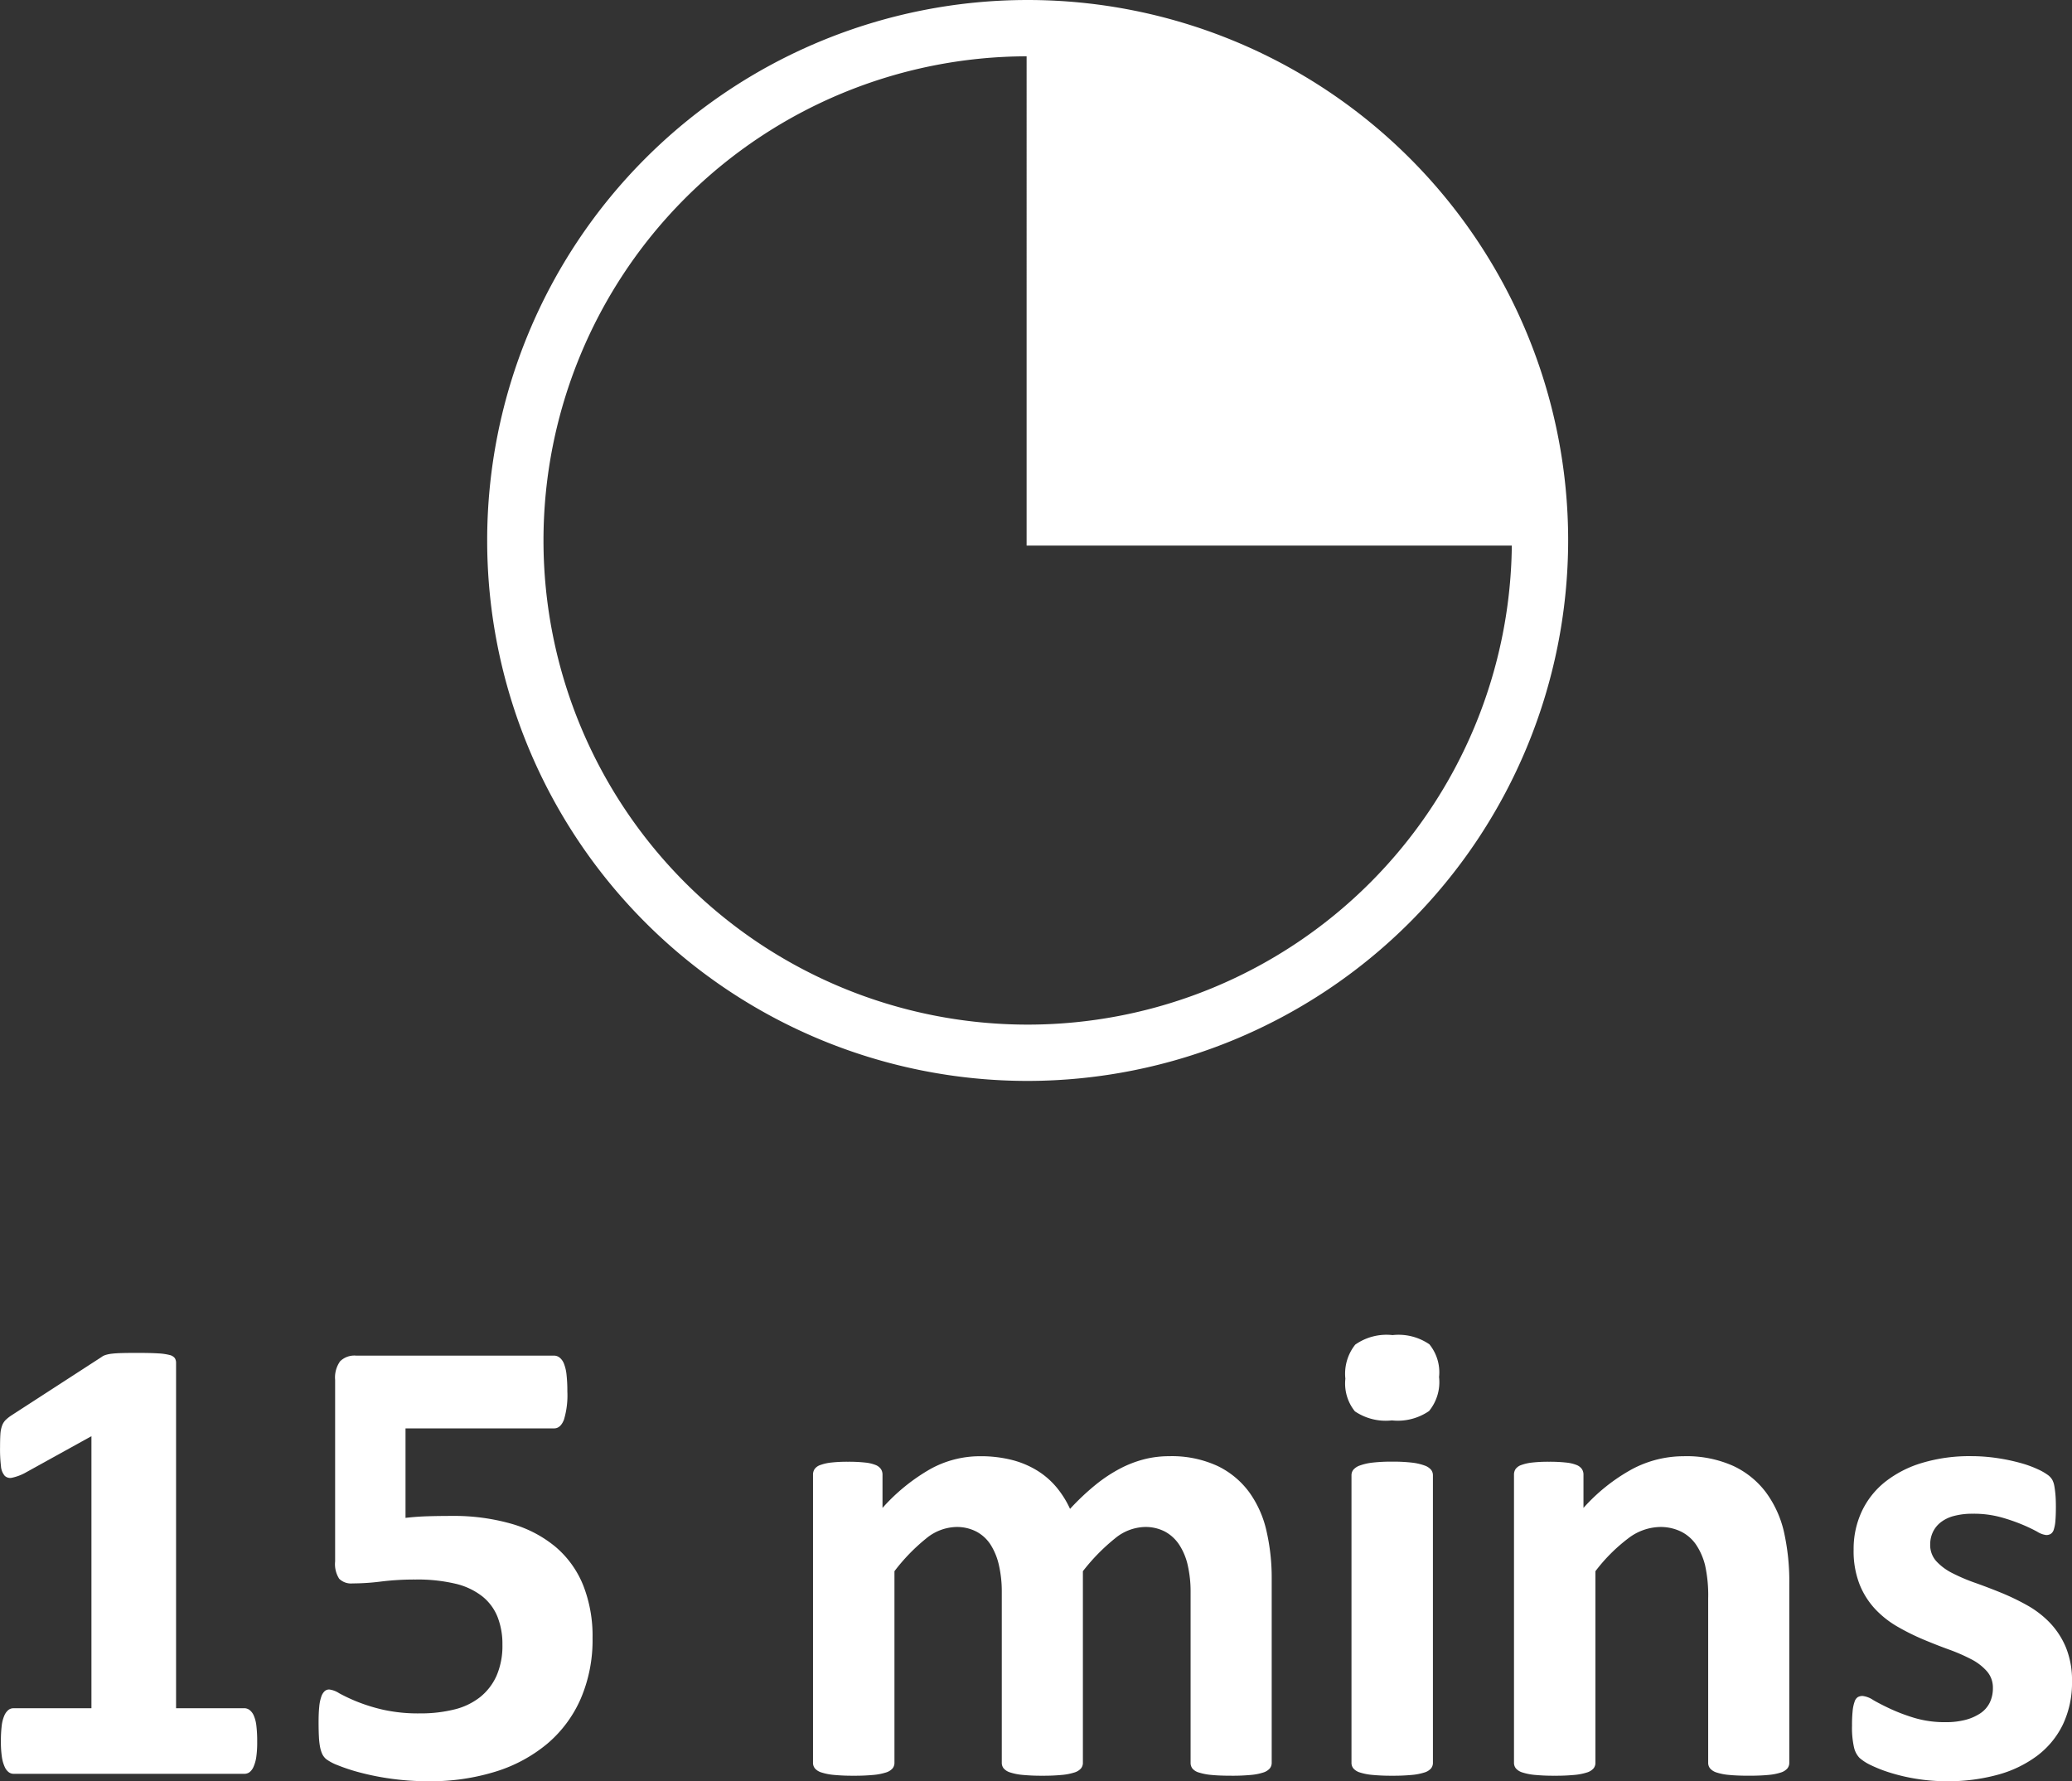 <?xml version="1.0" encoding="UTF-8"?> <svg xmlns="http://www.w3.org/2000/svg" width="147.174" height="126.528" viewBox="0 0 147.174 126.528"><rect x="0" y="0" width="147.174" height="126.528" fill="#333333" stroke="none"/><g id="Group_589" data-name="Group 589" transform="translate(-227.396 -1834)"><path id="Path_1018" data-name="Path 1018" d="M21.664-2.295A7.318,7.318,0,0,1,21.6-1.2a2.6,2.6,0,0,1-.2.711.965.965,0,0,1-.287.379A.616.616,0,0,1,20.746,0H4.36a.581.581,0,0,1-.344-.115.965.965,0,0,1-.287-.379,2.6,2.6,0,0,1-.2-.711,7.318,7.318,0,0,1-.069-1.09,8.989,8.989,0,0,1,.057-1.113,2.538,2.538,0,0,1,.184-.723,1.065,1.065,0,0,1,.287-.4.578.578,0,0,1,.367-.126H9.891V-23.982L5.118-21.343a3.51,3.51,0,0,1-.861.31.566.566,0,0,1-.528-.138,1.192,1.192,0,0,1-.264-.677A10.177,10.177,0,0,1,3.4-23.2q0-.551.023-.906a2.206,2.206,0,0,1,.115-.608,1.11,1.11,0,0,1,.252-.413,2.888,2.888,0,0,1,.436-.344L10.6-29.6a.921.921,0,0,1,.287-.149,2.392,2.392,0,0,1,.448-.092q.275-.034.723-.046t1.159-.011q.872,0,1.411.034a4.026,4.026,0,0,1,.815.115.642.642,0,0,1,.367.218.607.607,0,0,1,.092.344V-4.659h4.842a.626.626,0,0,1,.379.126,1,1,0,0,1,.3.4,2.538,2.538,0,0,1,.184.723A8.989,8.989,0,0,1,21.664-2.295ZM45.485-9.639a10.533,10.533,0,0,1-.838,4.3,8.789,8.789,0,0,1-2.364,3.19A10.594,10.594,0,0,1,38.612-.161,15.531,15.531,0,0,1,33.85.528,19.023,19.023,0,0,1,31.234.356,18.531,18.531,0,0,1,29.008-.08,13.011,13.011,0,0,1,27.39-.608a3.4,3.4,0,0,1-.826-.436,1.106,1.106,0,0,1-.287-.379,2.361,2.361,0,0,1-.149-.493,5.174,5.174,0,0,1-.08-.723q-.023-.436-.023-1.033,0-.643.046-1.09a2.972,2.972,0,0,1,.149-.723.924.924,0,0,1,.241-.39.487.487,0,0,1,.321-.115,1.672,1.672,0,0,1,.7.264,12.3,12.3,0,0,0,1.239.585,12.406,12.406,0,0,0,1.87.585,11.466,11.466,0,0,0,2.639.264,9.888,9.888,0,0,0,2.421-.275A4.774,4.774,0,0,0,37.5-5.45a4.063,4.063,0,0,0,1.17-1.526,5.342,5.342,0,0,0,.413-2.2,5.25,5.25,0,0,0-.344-1.962A3.551,3.551,0,0,0,37.66-12.6a4.9,4.9,0,0,0-1.9-.9,11.682,11.682,0,0,0-2.846-.3,19.427,19.427,0,0,0-2.421.138,16.431,16.431,0,0,1-2.054.138,1.2,1.2,0,0,1-.952-.333,1.935,1.935,0,0,1-.287-1.228v-12.9a1.974,1.974,0,0,1,.356-1.32,1.445,1.445,0,0,1,1.136-.4H42.754a.639.639,0,0,1,.39.138,1.032,1.032,0,0,1,.31.436,2.952,2.952,0,0,1,.184.792,10.425,10.425,0,0,1,.057,1.182,5.974,5.974,0,0,1-.241,2q-.241.62-.7.62H32.2v6.357q.8-.092,1.595-.115t1.664-.023a14.88,14.88,0,0,1,4.28.562A8.549,8.549,0,0,1,42.881-16.1a7.018,7.018,0,0,1,1.939,2.708A9.808,9.808,0,0,1,45.485-9.639ZM93.725-.78a.624.624,0,0,1-.138.4,1.009,1.009,0,0,1-.459.287,3.878,3.878,0,0,1-.872.172,13.966,13.966,0,0,1-1.4.057q-.872,0-1.423-.057a4.094,4.094,0,0,1-.884-.172.93.93,0,0,1-.459-.287.661.661,0,0,1-.126-.4V-12.92a8.415,8.415,0,0,0-.2-1.882,4.416,4.416,0,0,0-.6-1.457,2.825,2.825,0,0,0-1.01-.941,2.994,2.994,0,0,0-1.457-.333,3.454,3.454,0,0,0-2.088.8,13.938,13.938,0,0,0-2.295,2.341V-.78a.624.624,0,0,1-.138.4,1.012,1.012,0,0,1-.47.287,4.094,4.094,0,0,1-.884.172,13.679,13.679,0,0,1-1.377.057,13.966,13.966,0,0,1-1.4-.057,4.094,4.094,0,0,1-.884-.172,1.012,1.012,0,0,1-.47-.287.624.624,0,0,1-.138-.4V-12.92a8.415,8.415,0,0,0-.2-1.882,4.577,4.577,0,0,0-.585-1.457,2.706,2.706,0,0,0-1.01-.941,3.011,3.011,0,0,0-1.446-.333,3.48,3.48,0,0,0-2.111.8,13.351,13.351,0,0,0-2.272,2.341V-.78a.624.624,0,0,1-.138.4,1.012,1.012,0,0,1-.47.287,4.094,4.094,0,0,1-.884.172,13.966,13.966,0,0,1-1.4.057,13.966,13.966,0,0,1-1.4-.057,4.094,4.094,0,0,1-.884-.172,1.012,1.012,0,0,1-.47-.287.624.624,0,0,1-.138-.4V-21.251a.707.707,0,0,1,.115-.4.841.841,0,0,1,.413-.287,3.3,3.3,0,0,1,.769-.172,10.054,10.054,0,0,1,1.182-.057,10.609,10.609,0,0,1,1.216.057,2.758,2.758,0,0,1,.746.172.842.842,0,0,1,.379.287.707.707,0,0,1,.115.4v2.364a13.536,13.536,0,0,1,3.385-2.754A7.271,7.271,0,0,1,73-22.559a9,9,0,0,1,2.272.264,6.482,6.482,0,0,1,1.8.757,5.655,5.655,0,0,1,1.365,1.182,6.865,6.865,0,0,1,.964,1.538,17.327,17.327,0,0,1,1.8-1.7,10.6,10.6,0,0,1,1.744-1.159,7.978,7.978,0,0,1,1.721-.666,7.121,7.121,0,0,1,1.756-.218,7.755,7.755,0,0,1,3.442.688A6.034,6.034,0,0,1,92.13-20a7.527,7.527,0,0,1,1.228,2.765,14.8,14.8,0,0,1,.367,3.351Zm11.452,0a.624.624,0,0,1-.138.4,1.012,1.012,0,0,1-.47.287,4.094,4.094,0,0,1-.884.172,13.966,13.966,0,0,1-1.4.057,13.966,13.966,0,0,1-1.4-.057A4.094,4.094,0,0,1,100-.092a1.012,1.012,0,0,1-.47-.287.624.624,0,0,1-.138-.4V-21.205a.624.624,0,0,1,.138-.4,1.085,1.085,0,0,1,.47-.3,3.938,3.938,0,0,1,.884-.2,11.655,11.655,0,0,1,1.4-.069,11.655,11.655,0,0,1,1.4.069,3.938,3.938,0,0,1,.884.2,1.085,1.085,0,0,1,.47.3.624.624,0,0,1,.138.4Zm.436-27.4a3.238,3.238,0,0,1-.711,2.41,3.918,3.918,0,0,1-2.639.666,3.915,3.915,0,0,1-2.628-.643,3.142,3.142,0,0,1-.677-2.318,3.317,3.317,0,0,1,.7-2.421,3.864,3.864,0,0,1,2.651-.677,3.869,3.869,0,0,1,2.616.654A3.15,3.15,0,0,1,105.612-28.182ZM130.489-.78a.624.624,0,0,1-.138.4,1.009,1.009,0,0,1-.459.287,3.908,3.908,0,0,1-.884.172q-.562.057-1.388.057-.849,0-1.411-.057a3.908,3.908,0,0,1-.884-.172,1.009,1.009,0,0,1-.459-.287.624.624,0,0,1-.138-.4V-12.461a9.851,9.851,0,0,0-.218-2.341,4.614,4.614,0,0,0-.631-1.457,2.811,2.811,0,0,0-1.067-.941,3.323,3.323,0,0,0-1.526-.333,3.825,3.825,0,0,0-2.226.8,12.023,12.023,0,0,0-2.341,2.341V-.78a.624.624,0,0,1-.138.4,1.012,1.012,0,0,1-.47.287,4.094,4.094,0,0,1-.884.172,13.966,13.966,0,0,1-1.4.057,13.966,13.966,0,0,1-1.4-.057,4.094,4.094,0,0,1-.884-.172,1.012,1.012,0,0,1-.47-.287.624.624,0,0,1-.138-.4V-21.251a.707.707,0,0,1,.115-.4.841.841,0,0,1,.413-.287,3.3,3.3,0,0,1,.769-.172,10.054,10.054,0,0,1,1.182-.057,10.609,10.609,0,0,1,1.216.057,2.758,2.758,0,0,1,.746.172.842.842,0,0,1,.379.287.707.707,0,0,1,.115.4v2.364a13,13,0,0,1,3.454-2.754,7.8,7.8,0,0,1,3.66-.918,8.1,8.1,0,0,1,3.523.688A6.166,6.166,0,0,1,128.825-20a7.594,7.594,0,0,1,1.274,2.765,16.125,16.125,0,0,1,.39,3.81ZM150.57-6.563a6.889,6.889,0,0,1-.654,3.075,6.12,6.12,0,0,1-1.847,2.226A8.326,8.326,0,0,1,145.246.08a13.307,13.307,0,0,1-3.534.448A13.466,13.466,0,0,1,139.52.356a13.262,13.262,0,0,1-1.87-.436,9.783,9.783,0,0,1-1.377-.539,3.393,3.393,0,0,1-.8-.516,1.6,1.6,0,0,1-.39-.757,6.335,6.335,0,0,1-.138-1.526,9.832,9.832,0,0,1,.046-1.067,2.724,2.724,0,0,1,.138-.643.6.6,0,0,1,.229-.321.674.674,0,0,1,.344-.08,1.712,1.712,0,0,1,.746.287q.493.287,1.228.631a13.031,13.031,0,0,0,1.71.643,7.568,7.568,0,0,0,2.215.3,5.452,5.452,0,0,0,1.388-.161,3.5,3.5,0,0,0,1.056-.459,1.947,1.947,0,0,0,.677-.757,2.33,2.33,0,0,0,.229-1.056,1.752,1.752,0,0,0-.425-1.182,3.771,3.771,0,0,0-1.125-.861,12.919,12.919,0,0,0-1.583-.688q-.884-.321-1.813-.711a16.605,16.605,0,0,1-1.813-.9,6.916,6.916,0,0,1-1.583-1.239,5.634,5.634,0,0,1-1.125-1.767,6.509,6.509,0,0,1-.425-2.479,6.29,6.29,0,0,1,.574-2.7,5.865,5.865,0,0,1,1.652-2.1,7.828,7.828,0,0,1,2.628-1.354,11.681,11.681,0,0,1,3.477-.482,12.441,12.441,0,0,1,1.87.138,13.666,13.666,0,0,1,1.641.344,7.835,7.835,0,0,1,1.239.448,4.088,4.088,0,0,1,.723.413,1.146,1.146,0,0,1,.31.344,1.454,1.454,0,0,1,.138.413q.046.241.08.6t.034.884q0,.62-.034,1.01a2.642,2.642,0,0,1-.115.62.55.55,0,0,1-.218.31.626.626,0,0,1-.321.08,1.566,1.566,0,0,1-.643-.241,11.61,11.61,0,0,0-1.09-.516,12.873,12.873,0,0,0-1.515-.516,7.29,7.29,0,0,0-1.962-.241,5.055,5.055,0,0,0-1.354.161,2.575,2.575,0,0,0-.941.459,1.931,1.931,0,0,0-.551.7,2.045,2.045,0,0,0-.184.861,1.713,1.713,0,0,0,.436,1.193,4,4,0,0,0,1.147.849,13.02,13.02,0,0,0,1.618.688q.906.321,1.836.7a16.8,16.8,0,0,1,1.836.884,6.942,6.942,0,0,1,1.618,1.239,5.722,5.722,0,0,1,1.147,1.756A6.138,6.138,0,0,1,150.57-6.563Z" transform="translate(224 1960)" fill="#fff"></path><g id="Group_494" data-name="Group 494" transform="translate(-386.294 1654.504)"><path id="Path_995" data-name="Path 995" d="M723.067,218.25c0-.122.009-.241.009-.363A36.391,36.391,0,0,0,686.685,181.5l-.075,0V218.25Z" fill="#fff"></path><path id="Path_996" data-name="Path 996" d="M686.685,256.278a38.391,38.391,0,1,1,38.391-38.391A38.434,38.434,0,0,1,686.685,256.278Zm0-72.782a34.391,34.391,0,1,0,34.391,34.391A34.43,34.43,0,0,0,686.685,183.5Z" fill="#fff"></path></g></g></svg> 